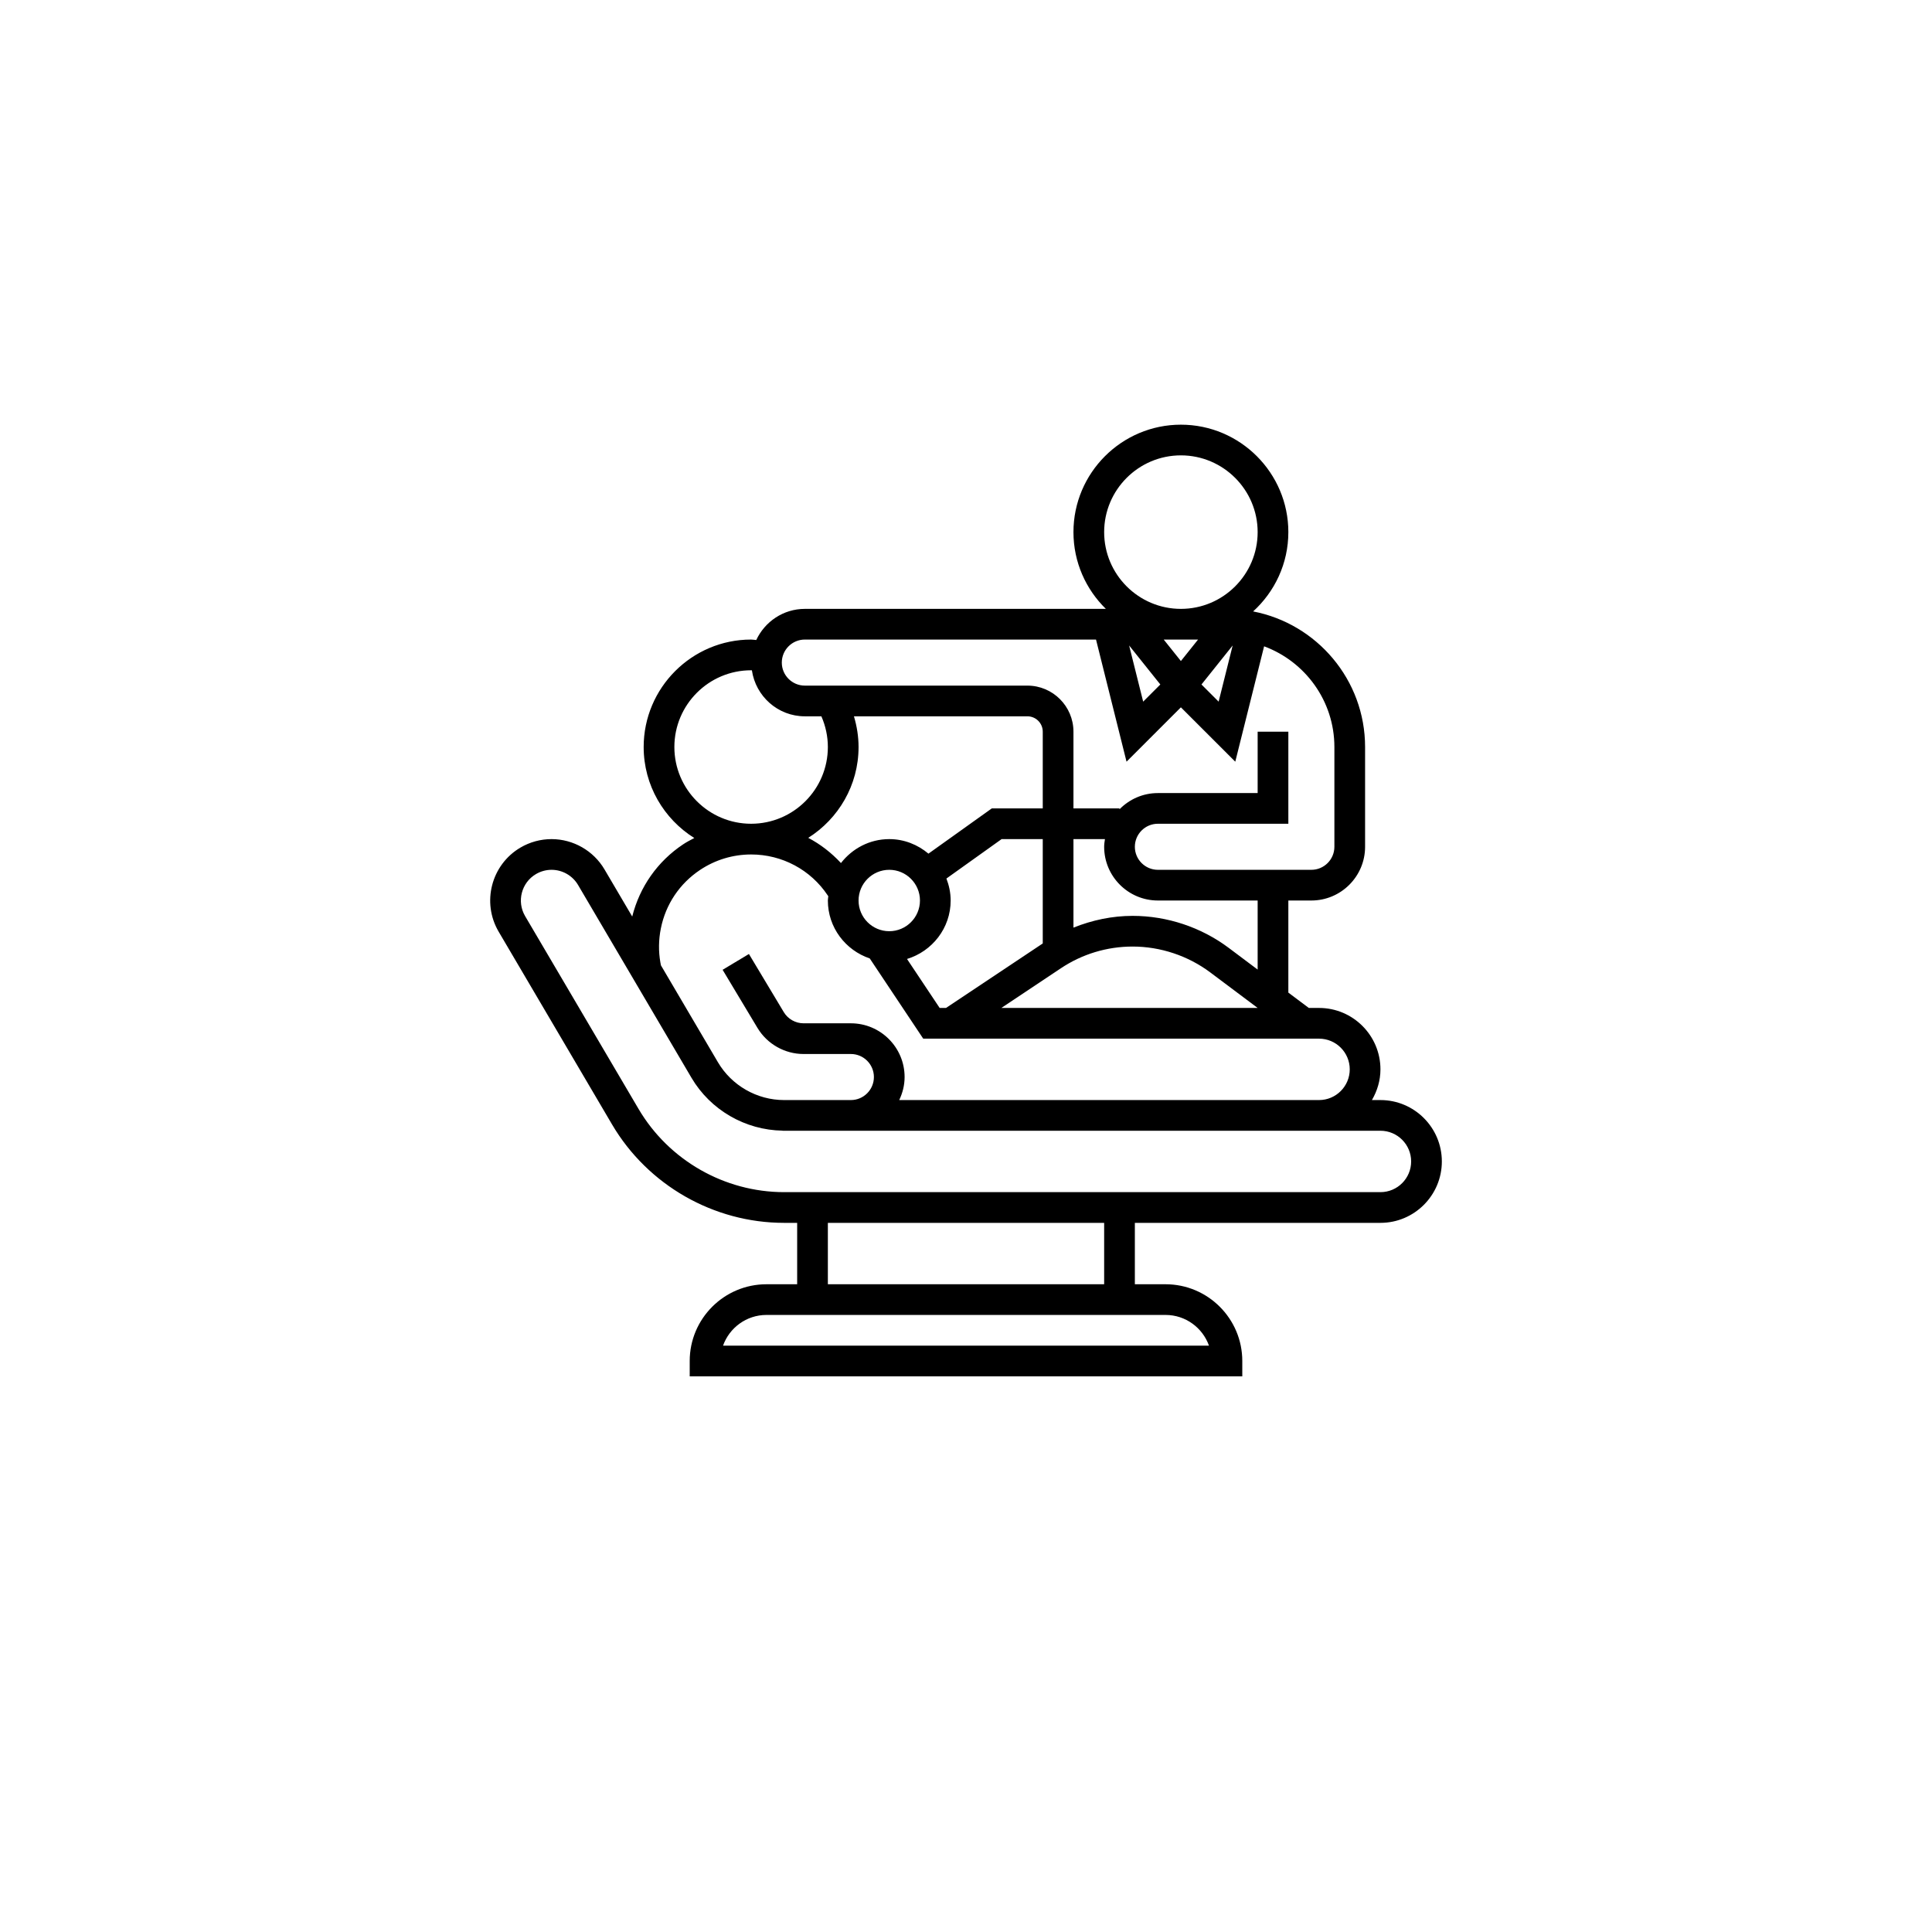 <svg width="118" height="118" viewBox="0 0 118 118" fill="none" xmlns="http://www.w3.org/2000/svg">
<g filter="url(#filter0_d_9622_4493)">
<circle cx="59" cy="55" r="55" fill="white"/>
</g>
<g clip-path="url(#clip0_9622_4493)">
<path d="M84.313 67.188H83.792C84.114 66.633 84.313 65.999 84.313 65.312C84.313 63.244 82.631 61.562 80.563 61.562H79.938L78.688 60.625V55H80.094C81.903 55 83.375 53.528 83.375 51.719V45.625C83.375 41.52 80.427 38.094 76.537 37.344C77.855 36.143 78.688 34.419 78.688 32.5C78.688 28.882 75.743 25.938 72.125 25.938C68.508 25.938 65.563 28.882 65.563 32.5C65.563 34.336 66.322 35.995 67.542 37.188H49.157C47.841 37.188 46.713 37.97 46.19 39.09C46.084 39.084 45.981 39.062 45.875 39.062C42.258 39.062 39.313 42.007 39.313 45.625C39.313 47.969 40.552 50.023 42.405 51.184C42.173 51.305 41.941 51.424 41.721 51.571C40.157 52.612 39.069 54.17 38.614 55.979L36.919 53.098C36.248 51.958 35.01 51.25 33.687 51.25C33.021 51.25 32.364 51.428 31.788 51.767C30.007 52.814 29.408 55.115 30.454 56.9L37.383 68.679C39.564 72.385 43.59 74.688 47.888 74.688H48.688V78.438H46.813C44.228 78.438 42.125 80.54 42.125 83.125V84.062H75.875V83.125C75.875 80.54 73.773 78.438 71.188 78.438H69.313V74.688H84.313C86.381 74.688 88.063 73.006 88.063 70.938C88.063 68.869 86.381 67.188 84.313 67.188ZM55.397 58.571C56.934 58.103 58.063 56.688 58.063 55C58.063 54.526 57.965 54.077 57.804 53.658L61.175 51.25H63.688V57.623L57.779 61.562H57.391L55.397 58.571ZM51.363 52.712C50.782 52.087 50.11 51.564 49.365 51.173C51.208 50.01 52.438 47.96 52.438 45.625C52.438 44.987 52.336 44.357 52.156 43.75H62.75C63.268 43.75 63.688 44.17 63.688 44.688V49.375H60.575L56.707 52.138C56.056 51.592 55.228 51.25 54.313 51.25C53.11 51.25 52.05 51.829 51.363 52.712ZM54.313 53.125C55.347 53.125 56.188 53.966 56.188 55C56.188 56.034 55.347 56.875 54.313 56.875C53.279 56.875 52.438 56.034 52.438 55C52.438 53.966 53.279 53.125 54.313 53.125ZM64.793 59.14C66.094 58.271 67.611 57.812 69.177 57.812C70.876 57.812 72.561 58.374 73.922 59.394L76.814 61.562H61.16L64.793 59.14ZM76.813 59.219L75.046 57.893C73.364 56.632 71.281 55.938 69.177 55.938C67.925 55.938 66.708 56.198 65.563 56.656V51.25H67.486C67.463 51.405 67.438 51.558 67.438 51.719C67.438 53.528 68.91 55 70.719 55H76.813V59.219ZM72.125 40.374L71.076 39.062H73.174L72.125 40.374ZM70.869 41.806L69.821 42.854L68.963 39.423L70.869 41.806ZM75.287 39.424L74.43 42.854L73.382 41.806L75.287 39.424ZM67.438 32.5C67.438 29.915 69.541 27.812 72.125 27.812C74.71 27.812 76.813 29.915 76.813 32.5C76.813 35.085 74.71 37.188 72.125 37.188C69.541 37.188 67.438 35.085 67.438 32.5ZM49.157 39.062H66.941L68.805 46.521L72.125 43.201L75.446 46.521L77.207 39.475C79.709 40.401 81.5 42.805 81.5 45.625V51.719C81.5 52.494 80.87 53.125 80.094 53.125H70.719C69.944 53.125 69.313 52.494 69.313 51.719C69.313 50.943 69.944 50.312 70.719 50.312H78.688V44.688H76.813V48.438H70.719C69.8 48.438 68.972 48.819 68.375 49.429V49.375H65.563V44.688C65.563 43.137 64.301 41.875 62.75 41.875H49.157C48.381 41.875 47.75 41.244 47.75 40.469C47.75 39.693 48.381 39.062 49.157 39.062ZM41.188 45.625C41.188 43.04 43.291 40.938 45.875 40.938C45.891 40.938 45.907 40.941 45.923 40.941C46.155 42.526 47.51 43.75 49.157 43.75H50.167C50.424 44.338 50.563 44.976 50.563 45.625C50.563 48.21 48.46 50.312 45.875 50.312C43.291 50.312 41.188 48.21 41.188 45.625ZM40.334 58.785C40.214 58.099 40.223 57.4 40.362 56.709C40.656 55.234 41.51 53.963 42.76 53.131C43.687 52.514 44.765 52.188 45.878 52.188C47.766 52.188 49.515 53.123 50.557 54.691L50.589 54.738C50.584 54.827 50.563 54.911 50.563 55C50.563 56.649 51.639 58.037 53.121 58.538L56.388 63.438H57.125H58.347H80.563C81.597 63.438 82.438 64.278 82.438 65.312C82.438 66.347 81.597 67.188 80.563 67.188H59.938H54.921C55.126 66.76 55.25 66.287 55.25 65.781C55.25 63.972 53.779 62.5 51.969 62.5H49.077C48.587 62.5 48.123 62.238 47.871 61.817L45.742 58.267L44.135 59.232L46.264 62.781C46.854 63.765 47.931 64.375 49.077 64.375H51.969C52.745 64.375 53.375 65.006 53.375 65.781C53.375 66.557 52.745 67.188 51.969 67.188H47.888C46.234 67.188 44.687 66.302 43.848 64.877L40.368 58.96L40.334 58.785ZM73.84 82.188H44.161C44.548 81.096 45.59 80.312 46.813 80.312H71.188C72.41 80.312 73.453 81.096 73.84 82.188ZM67.438 78.438H50.563V74.688H67.438V78.438ZM84.313 72.812H47.888C44.25 72.812 40.844 70.864 39 67.728L32.071 55.951C31.548 55.059 31.847 53.907 32.736 53.385C33.026 53.215 33.355 53.125 33.687 53.125C34.349 53.125 34.968 53.479 35.304 54.048L42.232 65.826C43.391 67.795 45.516 69.022 47.796 69.056V69.062H47.89H51.969H59.938H80.563H84.313C85.347 69.062 86.188 69.903 86.188 70.938C86.188 71.972 85.347 72.812 84.313 72.812Z" fill="black"/>
</g>
<defs>
<filter id="filter0_d_9622_4493" x="0" y="0" width="118" height="118" filterUnits="userSpaceOnUse" color-interpolation-filters="sRGB">
<feFlood flood-opacity="0" result="BackgroundImageFix"/>
<feColorMatrix in="SourceAlpha" type="matrix" values="0 0 0 0 0 0 0 0 0 0 0 0 0 0 0 0 0 0 127 0" result="hardAlpha"/>
<feOffset dy="4"/>
<feGaussianBlur stdDeviation="2"/>
<feComposite in2="hardAlpha" operator="out"/>
<feColorMatrix type="matrix" values="0 0 0 0 0 0 0 0 0 0 0 0 0 0 0 0 0 0 0.25 0"/>
<feBlend mode="normal" in2="BackgroundImageFix" result="effect1_dropShadow_9622_4493"/>
<feBlend mode="normal" in="SourceGraphic" in2="effect1_dropShadow_9622_4493" result="shape"/>
</filter>
<clipPath id="clip0_9622_4493">
<rect width="60" height="60" fill="white" transform="translate(29 25)"/>
</clipPath>
</defs>
</svg>
